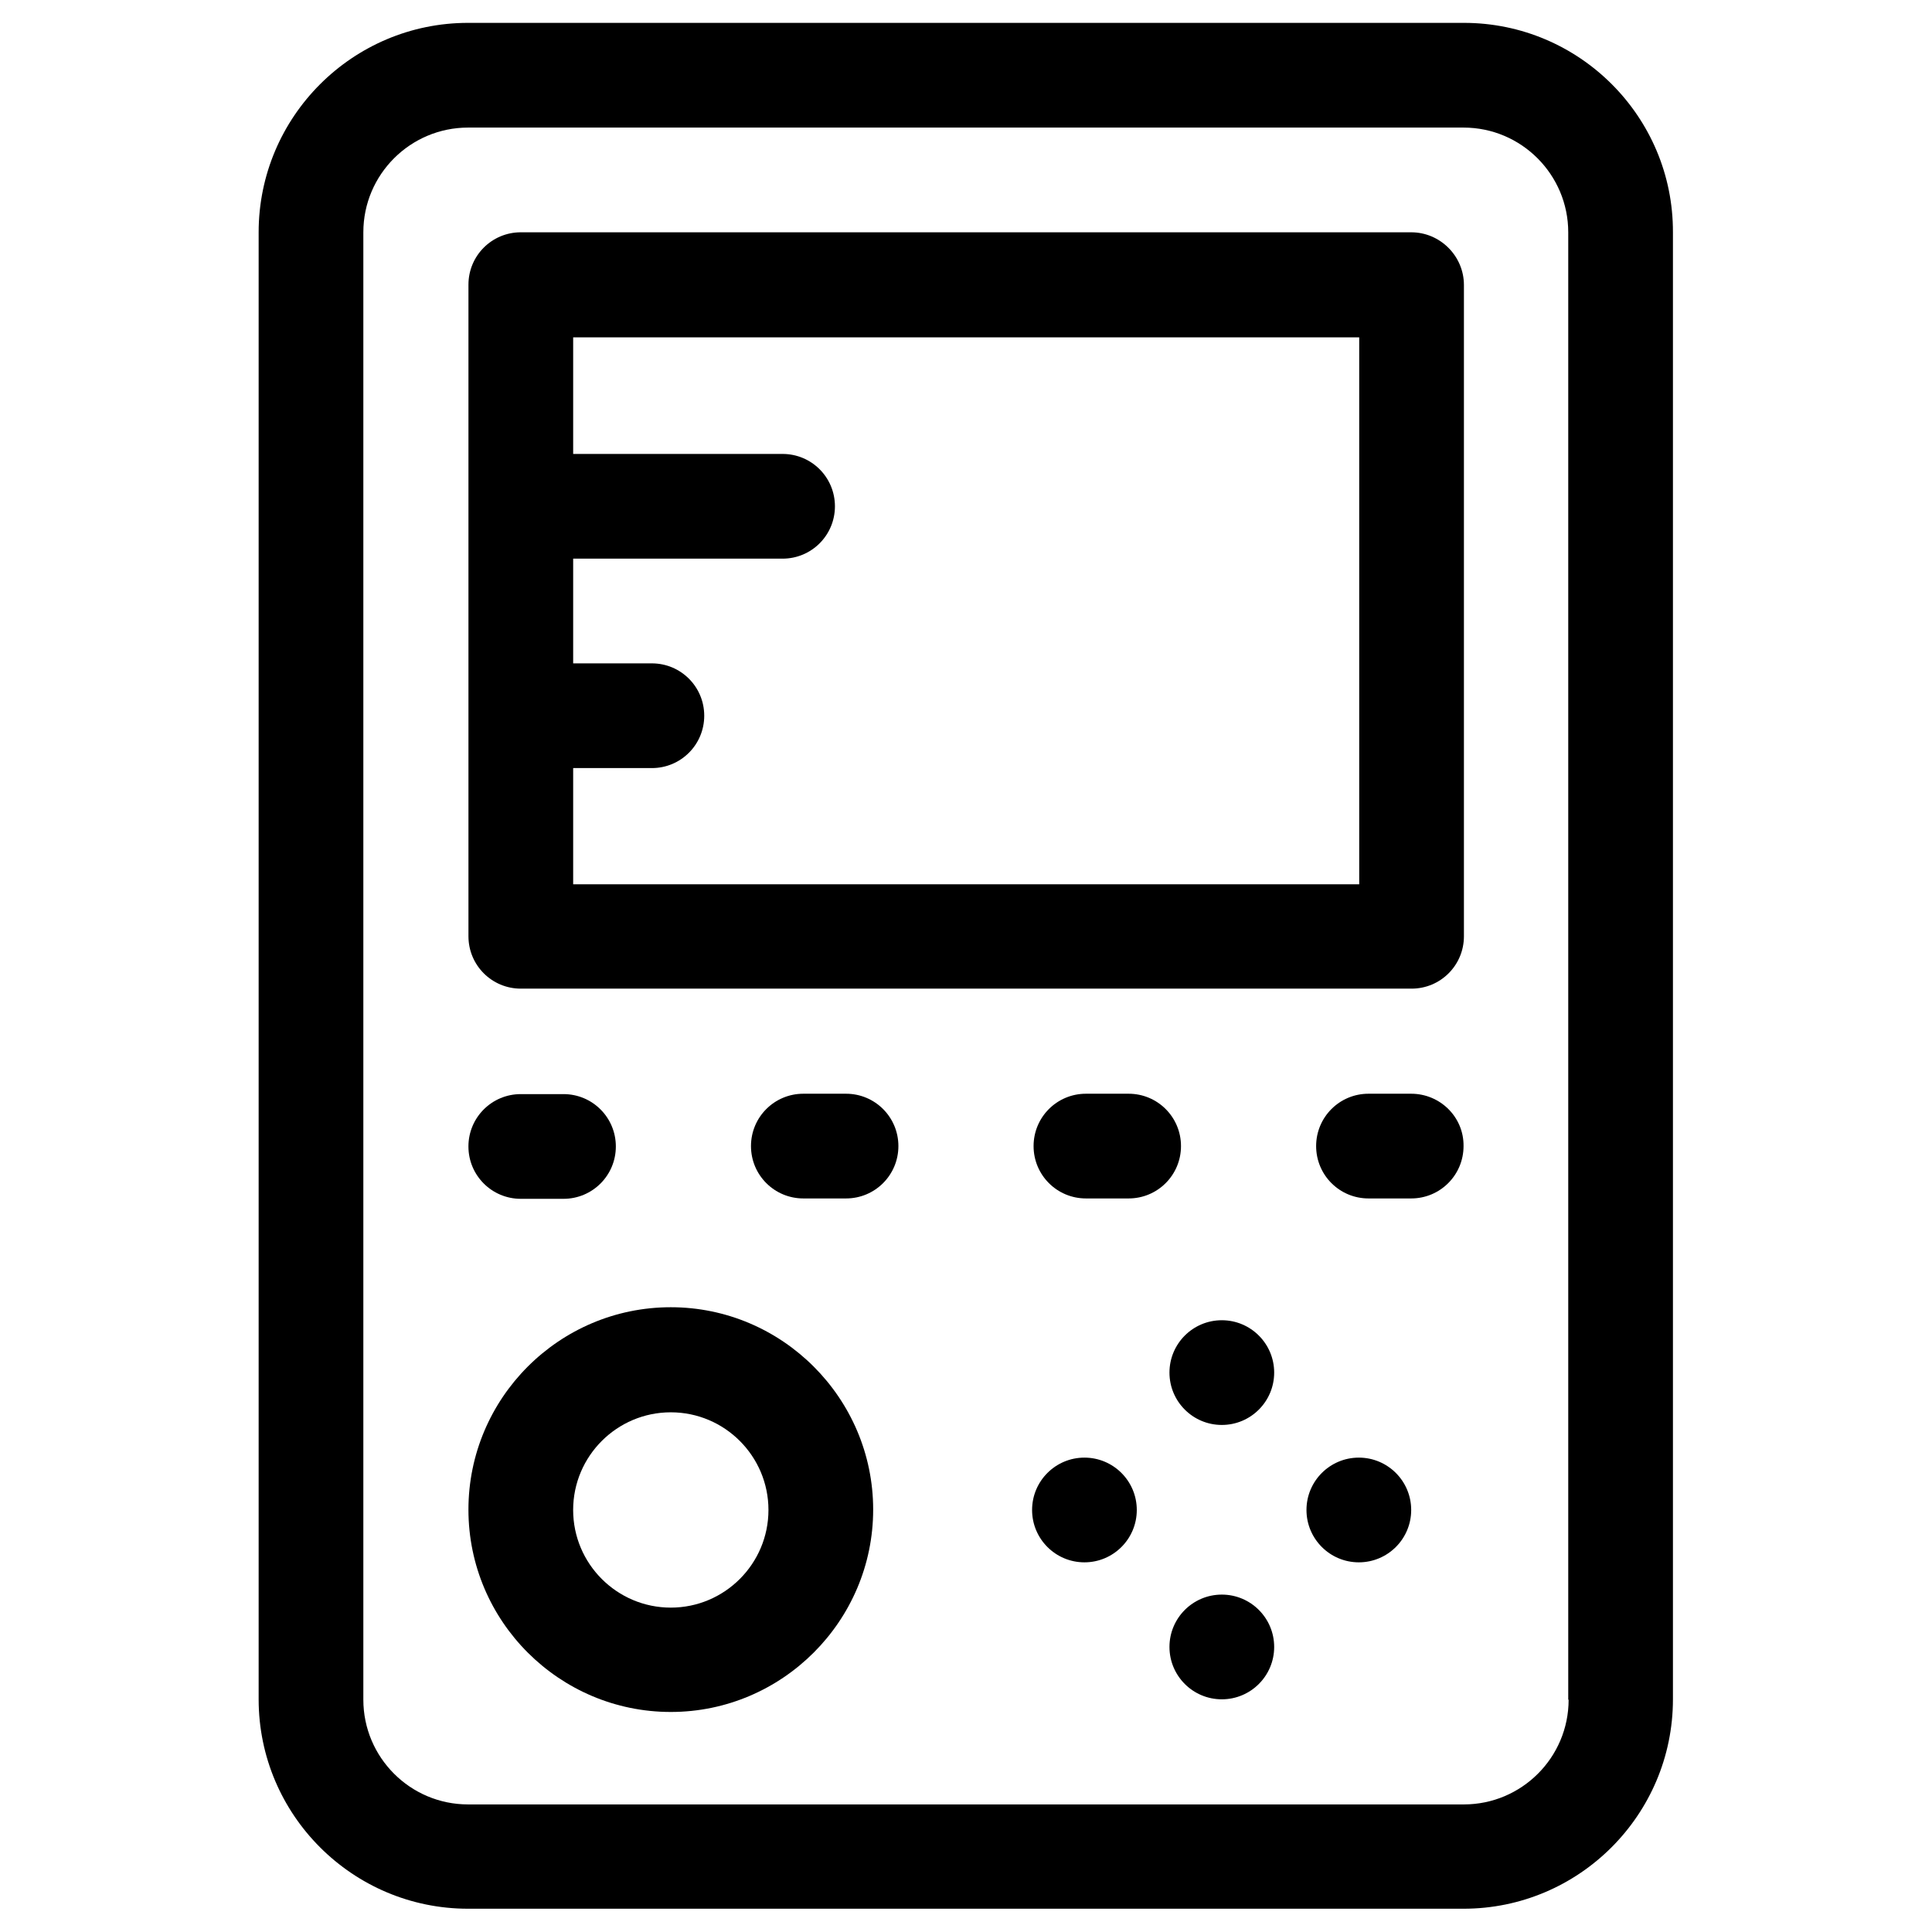 <?xml version="1.0" encoding="UTF-8"?>
<!-- Uploaded to: ICON Repo, www.iconrepo.com, Generator: ICON Repo Mixer Tools -->
<svg fill="#000000" width="800px" height="800px" version="1.1" viewBox="144 144 512 512" xmlns="http://www.w3.org/2000/svg">
 <g>
  <path d="m531.95 150.06h-263.91c-30.602 0-55.496 24.895-55.496 55.496v388.78c0 30.602 24.895 55.496 55.496 55.496h263.81c30.602 0 55.496-24.895 55.496-55.496v-388.78c0.098-30.602-24.797-55.496-55.398-55.496zm27.75 444.38c0 15.352-12.496 27.75-27.75 27.75h-263.91c-15.352 0-27.75-12.496-27.75-27.75v-388.88c0-15.352 12.496-27.75 27.75-27.75h263.81c15.352 0 27.75 12.496 27.75 27.75v388.88z"/>
  <path d="m517.98 205.56h-235.96c-7.676 0-13.875 6.199-13.875 13.875v172.69c0 7.676 6.199 13.875 13.875 13.875h236.06c7.676 0 13.875-6.199 13.875-13.875v-172.59c0-7.676-6.297-13.973-13.973-13.973zm-13.875 172.79h-208.21v-30.801h20.859c7.676 0 13.875-6.199 13.875-13.875s-6.199-13.875-13.875-13.875h-20.859v-27.75h55.496c7.676 0 13.875-6.199 13.875-13.875s-6.199-13.875-13.875-13.875h-55.496v-30.895h208.31v144.95z"/>
  <path d="m321.77 490.43c-29.617 0-53.629 24.109-53.629 53.629 0 29.617 24.109 53.629 53.629 53.629s53.629-24.109 53.629-53.629c0-29.523-24.109-53.629-53.629-53.629zm0 79.605c-14.27 0-25.879-11.609-25.879-25.879s11.609-25.879 25.879-25.879 25.879 11.609 25.879 25.879c0 14.266-11.609 25.879-25.879 25.879z"/>
  <path d="m481.67 507.75c0 7.664-6.215 13.875-13.875 13.875-7.664 0-13.875-6.211-13.875-13.875 0-7.66 6.211-13.875 13.875-13.875 7.66 0 13.875 6.215 13.875 13.875"/>
  <path d="m481.67 580.46c0 7.664-6.215 13.875-13.875 13.875-7.664 0-13.875-6.211-13.875-13.875 0-7.664 6.211-13.875 13.875-13.875 7.66 0 13.875 6.211 13.875 13.875"/>
  <path d="m517.98 544.16c0 7.66-6.211 13.875-13.875 13.875-7.66 0-13.875-6.215-13.875-13.875 0-7.664 6.215-13.875 13.875-13.875 7.664 0 13.875 6.211 13.875 13.875"/>
  <path d="m445.26 544.16c0 7.66-6.211 13.875-13.875 13.875-7.66 0-13.871-6.215-13.871-13.875 0-7.664 6.211-13.875 13.871-13.875 7.664 0 13.875 6.211 13.875 13.875"/>
  <path d="m293.33 461.7c7.676 0 13.875-6.199 13.875-13.875 0-7.676-6.199-13.875-13.875-13.875h-11.316c-7.676 0-13.875 6.199-13.875 13.875 0 7.676 6.199 13.875 13.875 13.875z"/>
  <path d="m368.21 433.85h-11.316c-7.676 0-13.875 6.199-13.875 13.875 0 7.676 6.199 13.875 13.875 13.875h11.316c7.676 0 13.875-6.199 13.875-13.875 0-7.676-6.199-13.875-13.875-13.875z"/>
  <path d="m443.1 433.85h-11.316c-7.676 0-13.875 6.199-13.875 13.875 0 7.676 6.199 13.875 13.875 13.875h11.316c7.676 0 13.875-6.199 13.875-13.875 0-7.676-6.199-13.875-13.875-13.875z"/>
  <path d="m517.98 433.85h-11.316c-7.676 0-13.875 6.199-13.875 13.875 0 7.676 6.199 13.875 13.875 13.875h11.316c7.676 0 13.875-6.199 13.875-13.875 0.098-7.676-6.199-13.875-13.875-13.875z"/>
 </g>
</svg>